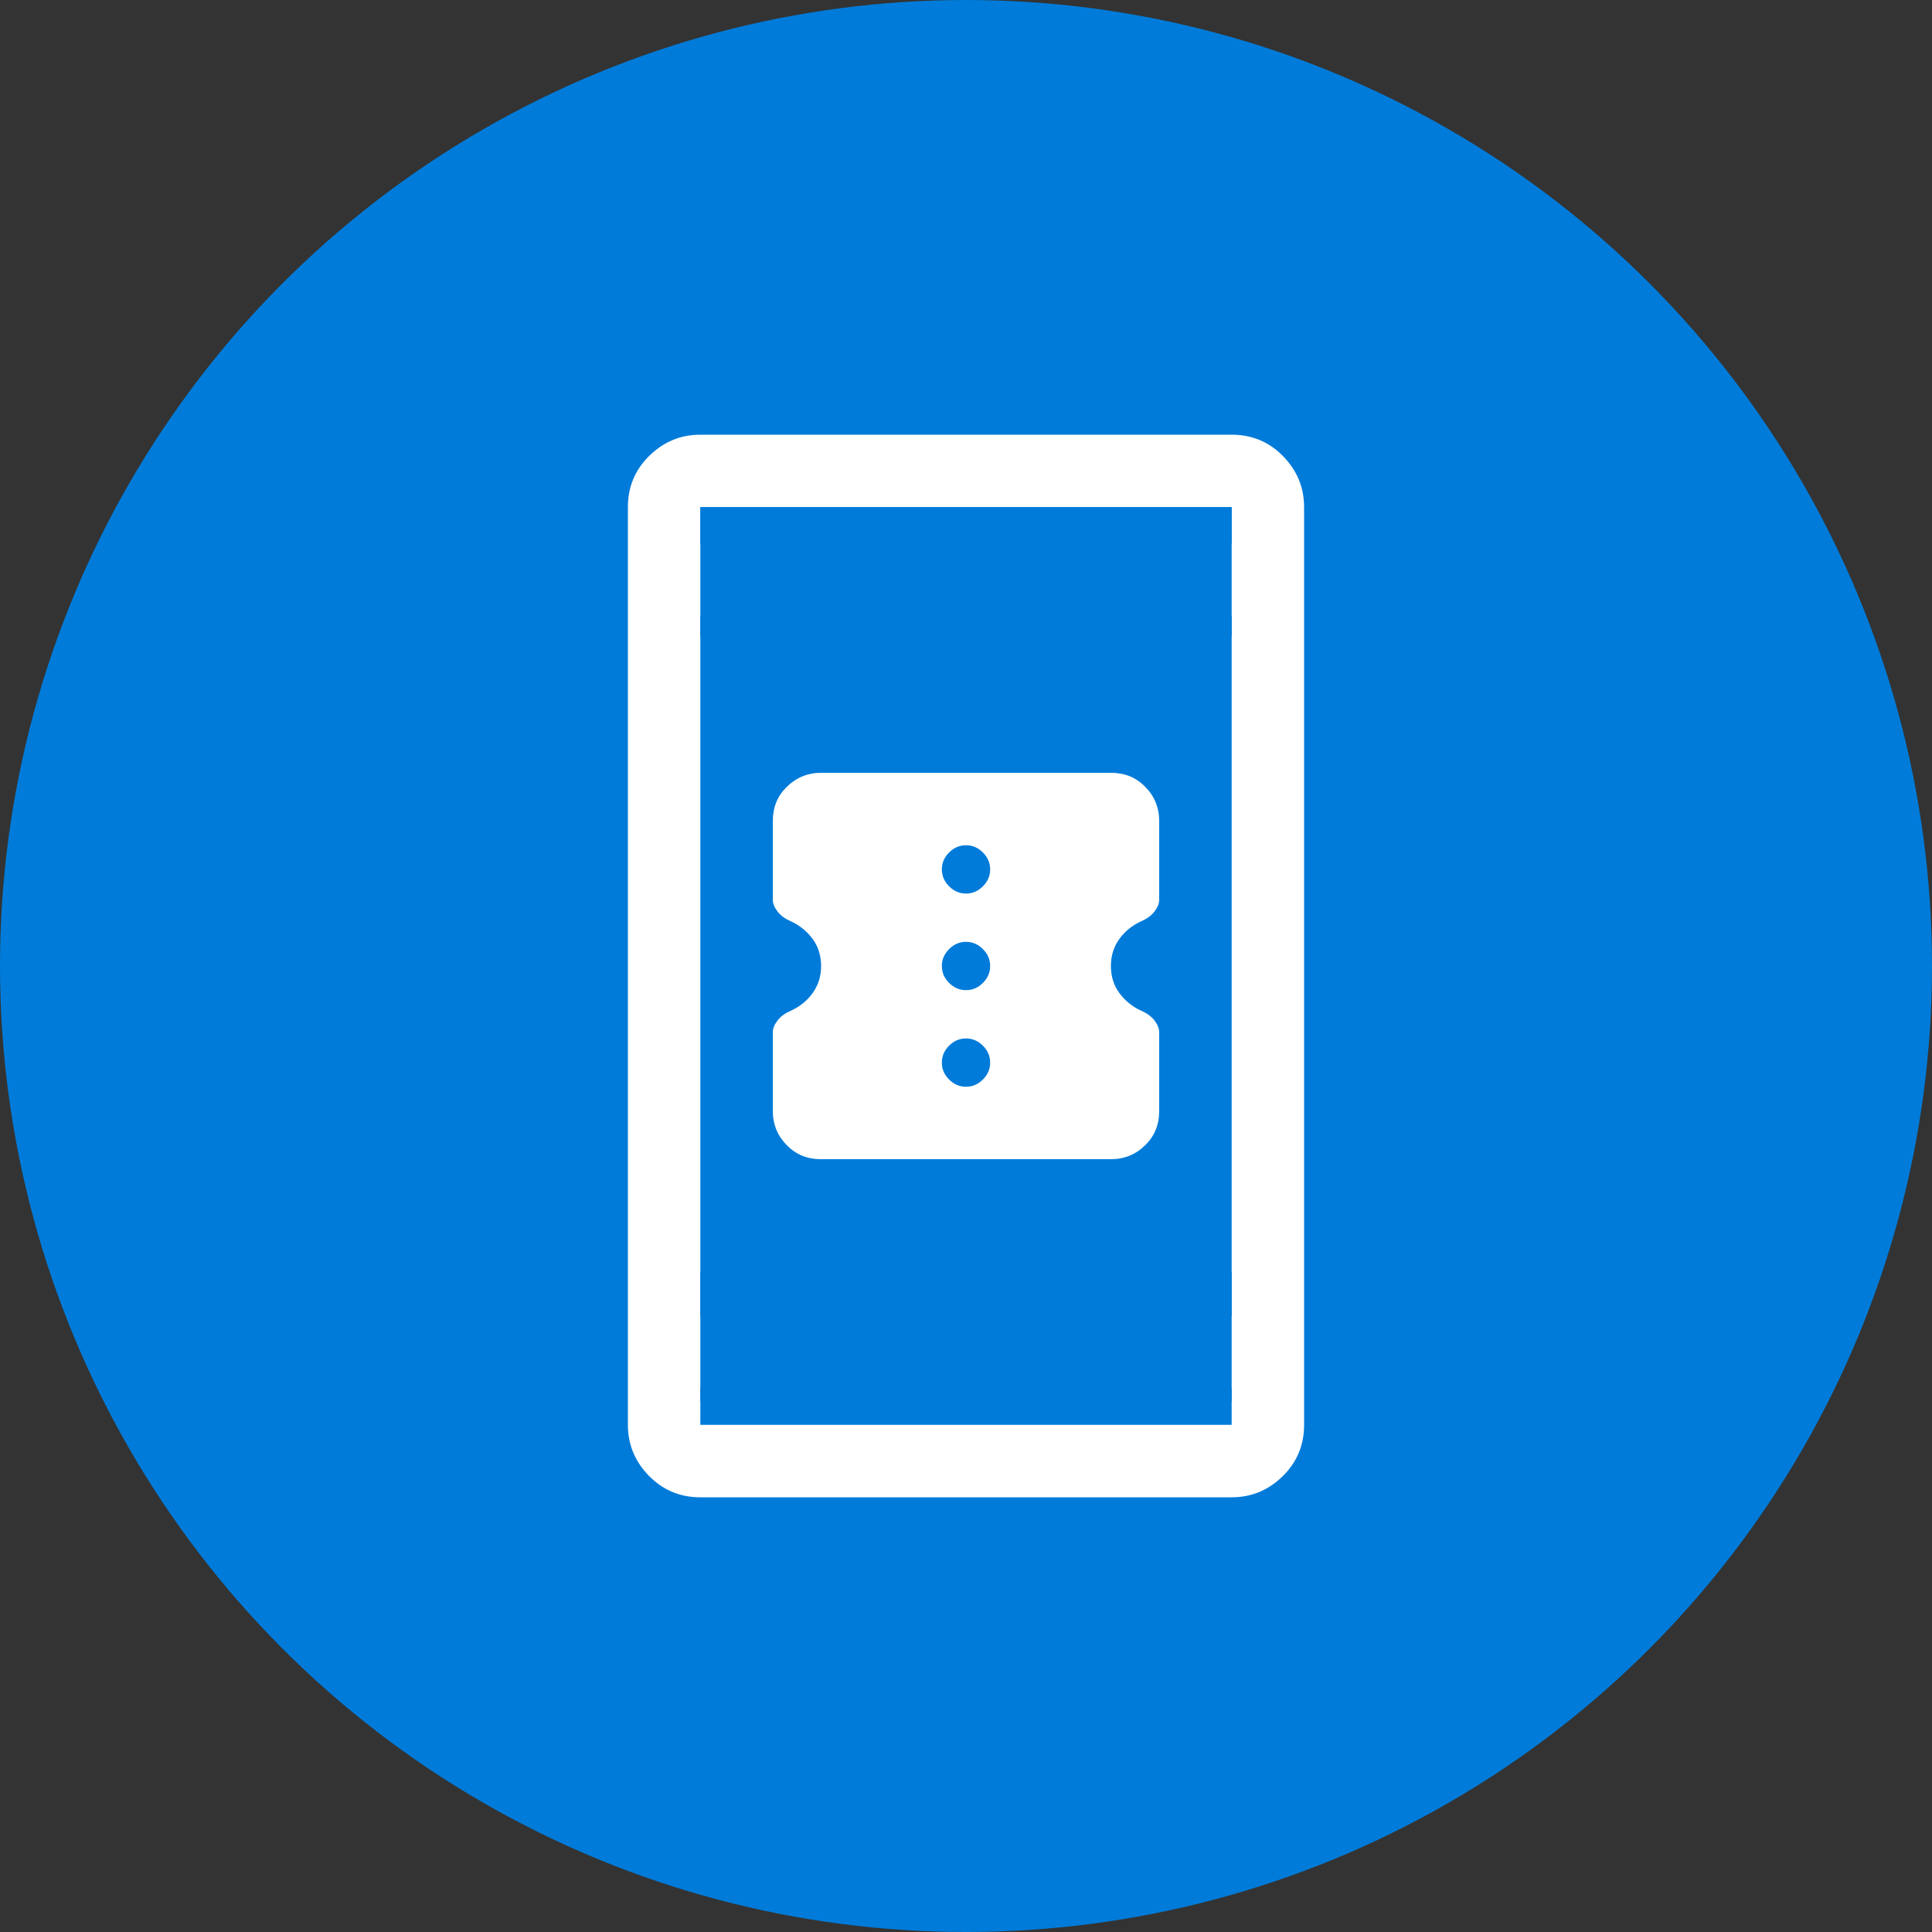 <?xml version="1.0" encoding="UTF-8"?><svg id="b" xmlns="http://www.w3.org/2000/svg" viewBox="0 0 80 80"><rect x="0" y="0" width="80" height="80" fill="#333333" stroke="none"/><defs><style>.d{fill:#007bd9;}.e{fill:#fff;}</style></defs><g id="c"><g><circle class="d" cx="40" cy="40" r="40"/><g><path class="e" d="M48,42.75v3.25c0,.57-.19,1.04-.58,1.42-.38,.38-.86,.58-1.42,.58h-12c-.57,0-1.04-.19-1.42-.58-.38-.38-.58-.86-.58-1.42v-3.25c0-.17,.07-.33,.2-.5s.32-.3,.55-.4c.37-.17,.67-.41,.9-.73s.35-.69,.35-1.12-.12-.81-.35-1.12-.53-.56-.9-.73c-.23-.1-.42-.23-.55-.4s-.2-.33-.2-.5v-3.25c0-.57,.19-1.04,.58-1.42s.86-.58,1.42-.58h12c.57,0,1.04,.19,1.42,.58,.38,.38,.58,.86,.58,1.42v3.25c0,.17-.07,.33-.2,.5-.13,.17-.32,.3-.55,.4-.37,.17-.67,.41-.9,.73s-.35,.69-.35,1.12,.12,.81,.35,1.12,.53,.56,.9,.73c.23,.1,.42,.23,.55,.4,.13,.17,.2,.33,.2,.5Zm-8-5.75c.27,0,.5-.1,.7-.3,.2-.2,.3-.43,.3-.7s-.1-.5-.3-.7c-.2-.2-.43-.3-.7-.3s-.5,.1-.7,.3c-.2,.2-.3,.43-.3,.7s.1,.5,.3,.7c.2,.2,.43,.3,.7,.3Zm0,4c.27,0,.5-.1,.7-.3,.2-.2,.3-.43,.3-.7s-.1-.5-.3-.7c-.2-.2-.43-.3-.7-.3s-.5,.1-.7,.3c-.2,.2-.3,.43-.3,.7s.1,.5,.3,.7c.2,.2,.43,.3,.7,.3Zm0,4c.27,0,.5-.1,.7-.3,.2-.2,.3-.43,.3-.7s-.1-.5-.3-.7c-.2-.2-.43-.3-.7-.3s-.5,.1-.7,.3c-.2,.2-.3,.43-.3,.7s.1,.5,.3,.7c.2,.2,.43,.3,.7,.3Zm-11,17c-.83,0-1.54-.29-2.12-.88s-.88-1.29-.88-2.12V21c0-.83,.29-1.54,.88-2.12s1.29-.88,2.12-.88h22c.83,0,1.54,.29,2.12,.88s.88,1.29,.88,2.12V59c0,.83-.29,1.54-.88,2.12s-1.29,.88-2.12,.88H29Zm0-7.5h22V25.5H29v29Zm0,3v1.5h22v-1.5H29Zm0-35h22v-1.5H29v1.5Zm0-1.5v0Zm0,38v0Z"/><rect class="d" x="29" y="21" width="22" height="5.36"/><rect class="d" x="29" y="52.67" width="22" height="5.36"/></g></g></g></svg>
